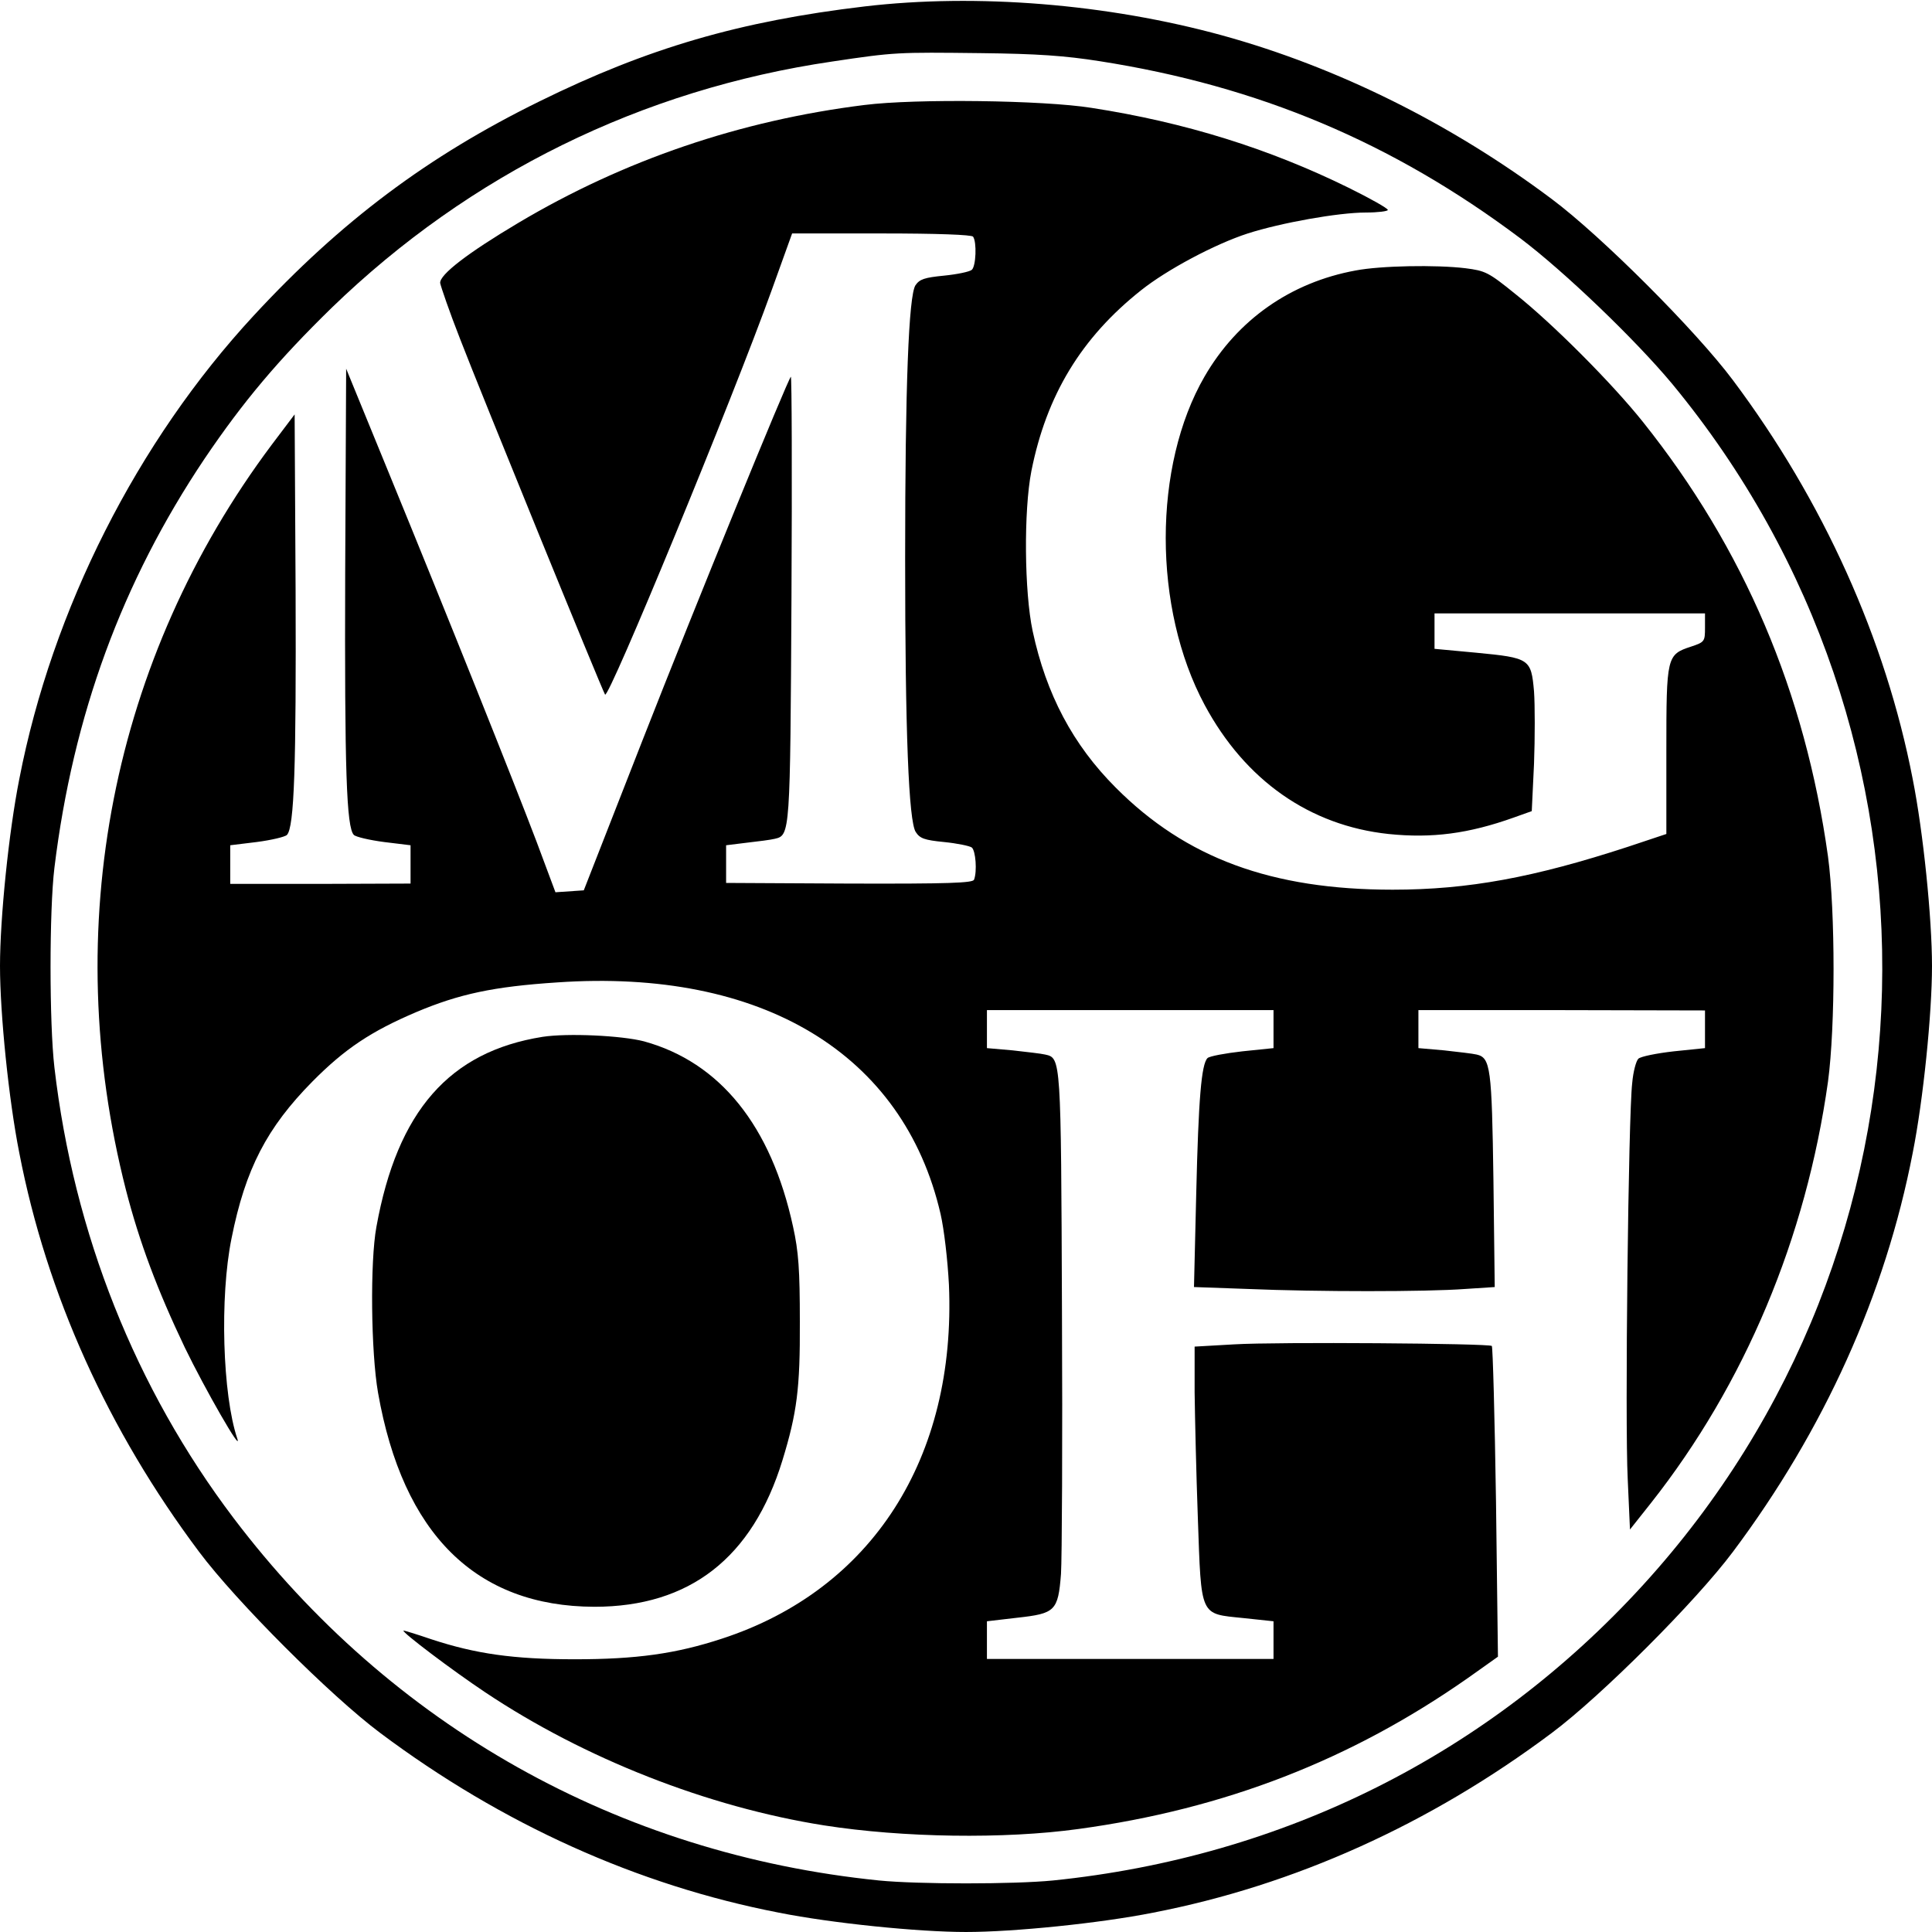<?xml version="1.0" standalone="no"?>
<!DOCTYPE svg PUBLIC "-//W3C//DTD SVG 20010904//EN"
 "http://www.w3.org/TR/2001/REC-SVG-20010904/DTD/svg10.dtd">
<svg version="1.0" xmlns="http://www.w3.org/2000/svg"
 width="600pt" height="600pt" viewBox="0 0 600 600"
 preserveAspectRatio="xMidYMid meet">
<g transform="translate(0,600) scale(0.1,-0.1)"
fill="#000000" stroke="none">
<path d="M2685 5980 c-388 -46 -673 -129 -1010 -295 -346 -170 -616 -372 -887
-665 -362 -391 -626 -913 -728 -1439 -33 -166 -60 -433 -60 -581 0 -148 27
-415 60 -581 85 -439 275 -860 558 -1238 115 -154 409 -448 563 -563 378 -283
799 -473 1238 -558 166 -33 433 -60 581 -60 148 0 415 27 581 60 439 85 860
275 1238 558 154 115 448 409 563 563 283 378 473 799 558 1238 33 166 60 433
60 581 0 148 -27 415 -60 581 -84 434 -278 864 -558 1238 -115 154 -409 448
-563 563 -311 233 -664 409 -1023 508 -357 98 -763 131 -1111 90z m730 -170
c493 -77 909 -252 1305 -549 137 -103 358 -315 473 -453 903 -1093 865 -2683
-90 -3730 -480 -526 -1117 -845 -1833 -918 -122 -12 -418 -12 -540 0 -809 82
-1516 480 -2005 1126 -304 402 -496 883 -556 1399 -16 138 -16 488 0 620 58
474 210 888 466 1270 121 179 229 307 396 470 428 414 961 677 1554 764 194
29 202 29 460 26 177 -2 262 -8 370 -25z"/>
<path d="M2685 5674 c-386 -48 -747 -171 -1075 -366 -158 -94 -245 -161 -243
-187 2 -11 29 -90 62 -174 64 -166 438 -1083 450 -1104 10 -19 395 915 518
1257 25 69 49 136 54 150 l9 25 278 0 c173 0 280 -4 284 -10 12 -17 9 -92 -4
-103 -7 -6 -46 -14 -86 -18 -61 -6 -76 -11 -89 -30 -21 -33 -32 -312 -32 -849
0 -539 11 -816 33 -849 13 -20 27 -25 88 -31 40 -4 79 -12 86 -17 12 -10 17
-74 7 -100 -4 -10 -77 -13 -388 -12 l-382 2 0 58 0 59 65 8 c36 4 74 9 86 12
48 11 48 14 52 750 2 379 1 688 -2 685 -11 -12 -293 -701 -461 -1130 l-182
-465 -44 -3 -44 -3 -59 158 c-69 182 -275 697 -462 1153 l-129 315 -3 -635
c-2 -614 4 -790 27 -813 6 -6 48 -16 94 -22 l82 -10 0 -60 0 -59 -280 -1 -280
0 0 60 0 60 82 10 c46 6 88 16 94 22 23 23 29 215 27 757 l-3 549 -71 -94
c-497 -664 -661 -1500 -453 -2314 42 -163 98 -312 183 -490 63 -130 179 -332
163 -283 -46 136 -55 440 -18 622 43 216 110 344 251 487 101 102 182 156 323
216 133 56 239 79 437 92 636 44 1076 -221 1191 -719 11 -48 22 -143 26 -220
23 -538 -239 -947 -705 -1099 -143 -47 -266 -64 -457 -64 -191 0 -308 17 -445
62 -47 16 -86 28 -87 27 -5 -5 151 -123 253 -191 308 -206 692 -357 1054 -414
243 -38 559 -43 790 -11 453 62 845 214 1209 469 l93 66 -6 480 c-4 264 -10
482 -13 485 -8 8 -668 13 -800 5 l-123 -7 0 -142 c1 -77 5 -253 10 -390 11
-310 5 -297 141 -311 l94 -10 0 -58 0 -59 -445 0 -445 0 0 59 0 58 94 11 c118
13 127 21 136 136 3 46 5 414 3 818 -3 786 -3 784 -52 795 -12 3 -57 8 -101
13 l-80 7 0 59 0 59 445 0 445 0 0 -59 0 -59 -97 -10 c-53 -6 -102 -15 -108
-21 -19 -19 -28 -126 -35 -420 l-7 -291 168 -6 c214 -9 554 -9 674 0 l92 6 -4
331 c-5 350 -9 381 -52 391 -12 3 -57 8 -101 13 l-80 7 0 59 0 59 445 0 445
-1 0 -58 0 -59 -97 -10 c-53 -6 -103 -16 -110 -23 -7 -7 -16 -40 -19 -75 -12
-98 -23 -1055 -14 -1230 l7 -157 65 82 c292 370 482 824 550 1309 23 171 23
528 0 699 -71 510 -261 957 -575 1350 -95 119 -279 304 -396 397 -84 68 -93
72 -155 80 -91 11 -263 8 -341 -7 -202 -37 -367 -153 -469 -329 -161 -278
-161 -720 0 -1020 126 -235 327 -375 571 -401 135 -14 249 1 389 51 l56 20 7
147 c3 81 3 182 0 225 -9 101 -13 104 -180 120 l-129 12 0 55 0 55 420 0 420
0 0 -44 c0 -43 -1 -45 -43 -59 -76 -25 -77 -30 -77 -324 l0 -258 -120 -40
c-291 -95 -495 -133 -730 -133 -376 0 -642 98 -860 317 -133 133 -216 290
-258 486 -26 122 -28 374 -4 497 47 236 155 414 340 561 80 64 230 144 332
177 103 33 281 65 367 65 37 0 68 4 68 8 0 5 -55 36 -122 69 -246 121 -507
203 -798 248 -150 24 -547 29 -705 9z"/>
<path d="M1685 2780 c-289 -46 -451 -230 -516 -590 -20 -108 -17 -389 5 -515
77 -439 304 -664 672 -665 296 0 491 152 584 455 45 147 55 223 54 430 0 162
-4 218 -21 295 -68 314 -227 511 -463 576 -69 18 -237 26 -315 14z"/>
</g>
</svg>
